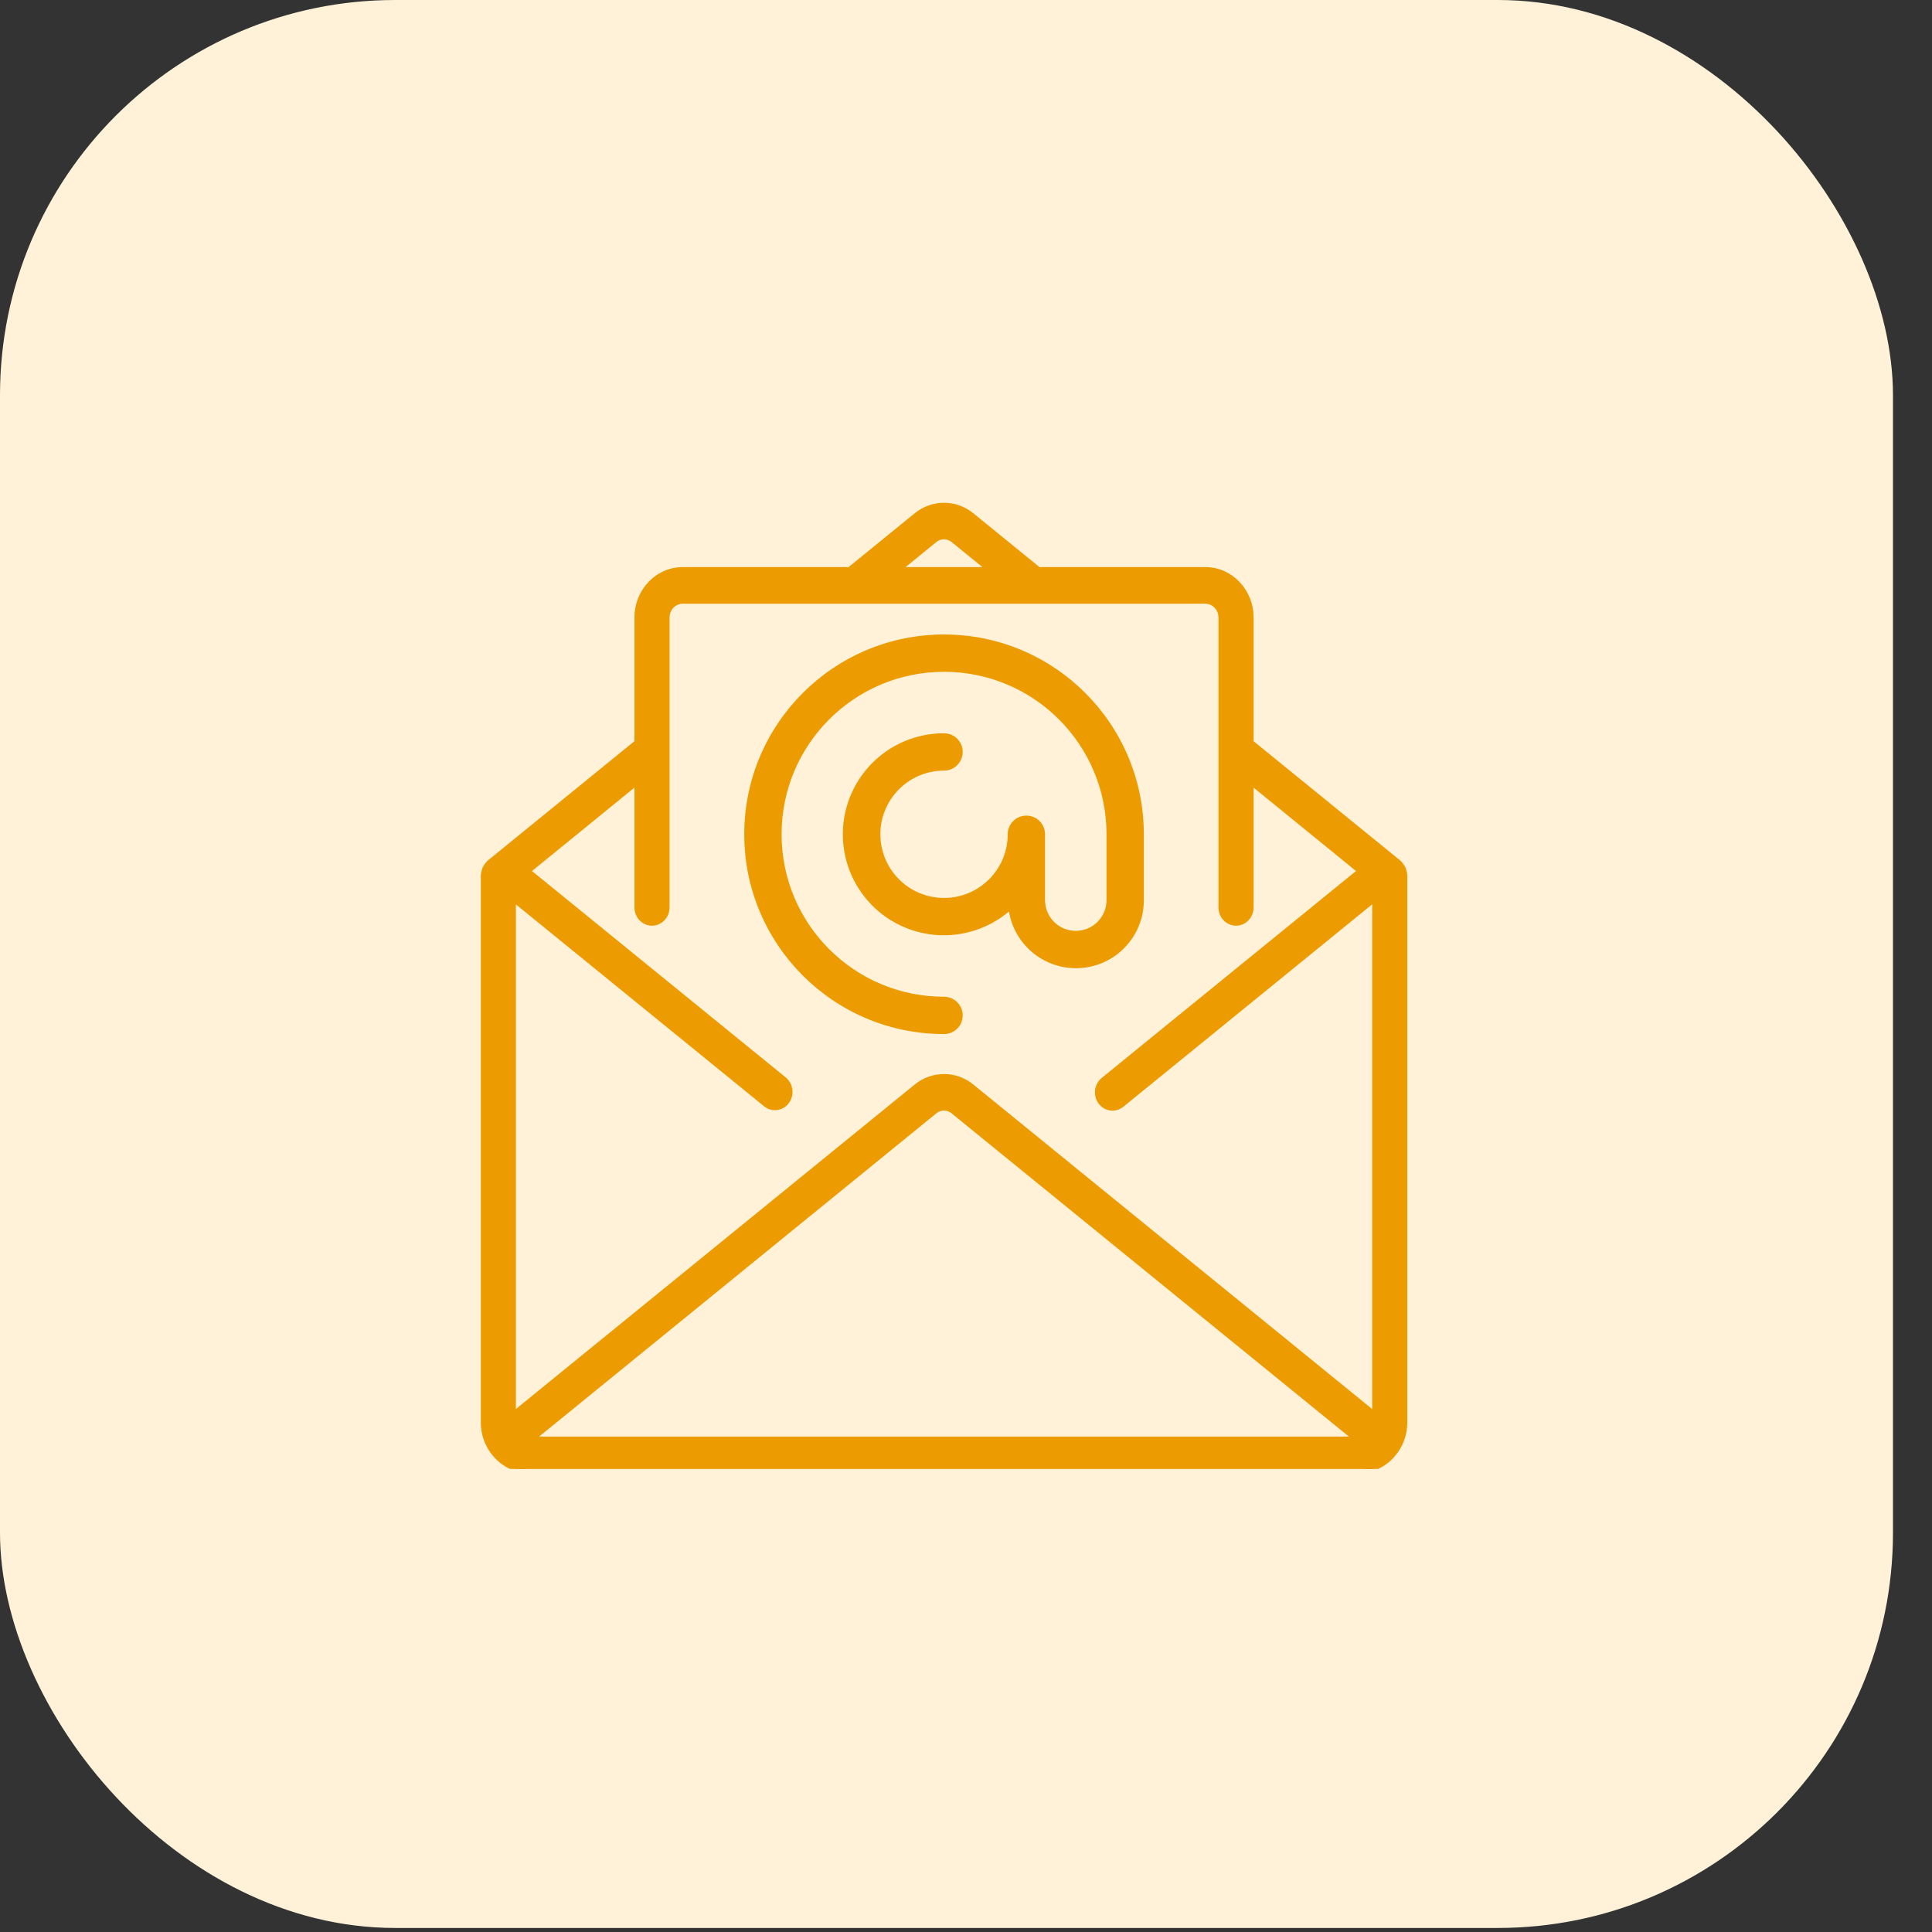 <?xml version="1.0" encoding="UTF-8"?>
<svg xmlns="http://www.w3.org/2000/svg" width="44" height="44" viewBox="0 0 44 44" fill="none">
  <rect x="0" y="0" width="44" height="44" fill="#333333" stroke="none"/>
  <rect width="43.111" height="43.908" rx="9" fill="#FFF2D9"/>
  <g clip-path="url(#clip0_10094_3233)">
    <g clip-path="url(#clip1_10094_3233)">
      <path fill-rule="evenodd" clip-rule="evenodd" d="M31.981 19.836C31.989 19.86 31.994 19.885 31.996 19.91C31.996 19.914 31.997 19.918 31.998 19.921C31.999 19.925 32 19.928 32 19.932V32.4C32 32.633 31.927 32.86 31.794 33.047C31.794 33.049 31.793 33.05 31.792 33.052C31.792 33.054 31.791 33.056 31.79 33.057C31.788 33.059 31.787 33.06 31.785 33.062C31.783 33.063 31.782 33.064 31.78 33.066C31.583 33.338 31.276 33.499 30.95 33.5H12.049C11.724 33.498 11.418 33.339 11.222 33.068C11.22 33.066 11.217 33.063 11.215 33.062C11.213 33.06 11.211 33.059 11.21 33.057C11.209 33.056 11.208 33.054 11.208 33.052C11.207 33.05 11.206 33.049 11.206 33.047C11.072 32.86 11.001 32.633 11 32.4V19.931C11 19.928 11.001 19.924 11.002 19.92C11.003 19.917 11.004 19.913 11.004 19.909C11.006 19.884 11.011 19.86 11.018 19.836C11.023 19.814 11.03 19.793 11.039 19.773C11.048 19.753 11.06 19.734 11.073 19.717C11.087 19.696 11.103 19.677 11.12 19.66C11.123 19.657 11.125 19.655 11.127 19.652C11.129 19.649 11.131 19.645 11.134 19.643L14.499 16.904V14.065C14.499 13.458 14.969 12.965 15.549 12.965H19.342L20.861 11.73C21.237 11.423 21.763 11.423 22.138 11.73L23.657 12.965H27.45C28.03 12.965 28.5 13.458 28.5 14.065V16.904L31.866 19.643C31.869 19.645 31.871 19.648 31.873 19.652C31.875 19.655 31.877 19.657 31.88 19.66C31.897 19.677 31.913 19.696 31.927 19.717C31.94 19.734 31.952 19.753 31.961 19.773C31.97 19.793 31.977 19.814 31.981 19.836ZM21.707 12.309C21.585 12.207 21.412 12.207 21.289 12.309L20.484 12.965H22.515L21.707 12.309ZM21.29 25.319L12.137 32.767H30.862L21.707 25.319C21.585 25.217 21.412 25.217 21.29 25.319ZM22.138 24.74L31.3 32.195L31.3 20.491L25.554 25.165C25.455 25.247 25.322 25.267 25.205 25.218C25.088 25.169 25.006 25.057 24.989 24.927C24.973 24.796 25.024 24.665 25.125 24.586L30.962 19.837L28.5 17.832V20.666C28.5 20.868 28.343 21.032 28.15 21.032C27.956 21.032 27.8 20.868 27.8 20.666V14.065C27.8 13.863 27.643 13.699 27.45 13.699H15.549C15.356 13.699 15.199 13.863 15.199 14.065V20.666C15.199 20.868 15.042 21.032 14.849 21.032C14.656 21.032 14.499 20.868 14.499 20.666V17.832L12.037 19.837L17.864 24.577C18.017 24.701 18.044 24.932 17.926 25.092C17.808 25.252 17.587 25.281 17.435 25.157L11.699 20.491V32.195L20.861 24.74C21.237 24.434 21.763 24.434 22.138 24.74ZM26 19V20.5C26.003 21.297 25.379 21.956 24.583 21.998C23.787 22.041 23.098 21.451 23.016 20.658C22.274 21.339 21.17 21.444 20.313 20.915C19.456 20.386 19.055 19.352 19.331 18.384C19.607 17.415 20.493 16.748 21.5 16.75C21.707 16.75 21.875 16.918 21.875 17.125C21.875 17.332 21.707 17.5 21.5 17.5C20.672 17.5 20 18.172 20 19C20 19.828 20.672 20.5 21.5 20.5C22.328 20.5 23 19.828 23 19C23 18.793 23.168 18.625 23.375 18.625C23.582 18.625 23.75 18.793 23.75 19V20.5C23.75 20.914 24.086 21.25 24.5 21.25C24.914 21.25 25.25 20.914 25.25 20.5V19C25.25 16.929 23.571 15.25 21.5 15.25C19.429 15.25 17.75 16.929 17.75 19C17.75 21.071 19.429 22.75 21.5 22.75C21.707 22.75 21.875 22.918 21.875 23.125C21.875 23.332 21.707 23.5 21.5 23.5C19.015 23.5 17 21.485 17 19C17 16.515 19.015 14.5 21.5 14.5C23.985 14.5 26 16.515 26 19Z" fill="#EC9B00"/>
      <path d="M31.996 19.91L32.046 19.908L32.046 19.906L31.996 19.91ZM31.981 19.836L31.933 19.847L31.934 19.851L31.981 19.836ZM31.998 19.921L31.95 19.935L31.95 19.935L31.998 19.921ZM32 32.4L32.05 32.4V32.4H32ZM31.794 33.047L31.754 33.018L31.752 33.02L31.794 33.047ZM31.792 33.052L31.746 33.034L31.746 33.034L31.792 33.052ZM31.79 33.057L31.748 33.029L31.748 33.03L31.79 33.057ZM31.785 33.062L31.756 33.021L31.756 33.021L31.785 33.062ZM31.78 33.066L31.74 33.036L31.74 33.037L31.78 33.066ZM30.95 33.5V33.55L30.95 33.55L30.95 33.5ZM12.049 33.5L12.049 33.55H12.049V33.5ZM11.222 33.068L11.262 33.038L11.259 33.035L11.222 33.068ZM11.215 33.062L11.247 33.023L11.247 33.023L11.215 33.062ZM11.21 33.057L11.171 33.089L11.172 33.09L11.21 33.057ZM11.208 33.052L11.161 33.069L11.161 33.069L11.208 33.052ZM11.206 33.047L11.248 33.02L11.246 33.018L11.206 33.047ZM11 32.4H10.95L10.95 32.4L11 32.4ZM11.004 19.909L10.954 19.905V19.909H11.004ZM11.018 19.836L11.066 19.851L11.067 19.847L11.018 19.836ZM11.039 19.773L10.993 19.751L10.992 19.754L11.039 19.773ZM11.073 19.717L11.113 19.747L11.115 19.744L11.073 19.717ZM11.12 19.66L11.086 19.623L11.085 19.624L11.12 19.66ZM11.127 19.652L11.168 19.68L11.168 19.68L11.127 19.652ZM11.134 19.643L11.102 19.604L11.101 19.605L11.134 19.643ZM14.499 16.904L14.531 16.943L14.549 16.928V16.904H14.499ZM19.342 12.965V13.015H19.36L19.374 13.004L19.342 12.965ZM20.861 11.73L20.893 11.769L20.893 11.769L20.861 11.73ZM22.138 11.73L22.106 11.769L22.106 11.769L22.138 11.73ZM23.657 12.965L23.625 13.004L23.639 13.015H23.657V12.965ZM28.5 16.904H28.45V16.928L28.468 16.943L28.5 16.904ZM31.866 19.643L31.898 19.605L31.898 19.604L31.866 19.643ZM31.873 19.652L31.832 19.68V19.68L31.873 19.652ZM31.88 19.66L31.915 19.624L31.914 19.623L31.88 19.66ZM31.927 19.717L31.884 19.744L31.887 19.747L31.927 19.717ZM31.961 19.773L32.008 19.754L32.006 19.751L31.961 19.773ZM21.289 12.309L21.321 12.347L21.321 12.347L21.289 12.309ZM21.707 12.309L21.675 12.347L21.675 12.347L21.707 12.309ZM20.484 12.965L20.453 12.927L20.344 13.015H20.484V12.965ZM22.515 12.965V13.015H22.655L22.546 12.927L22.515 12.965ZM12.137 32.767L12.106 32.728L11.996 32.817H12.137V32.767ZM21.29 25.319L21.321 25.358L21.321 25.357L21.29 25.319ZM30.862 32.767V32.817H31.002L30.893 32.728L30.862 32.767ZM21.707 25.319L21.675 25.357L21.675 25.358L21.707 25.319ZM31.3 32.195L31.268 32.234L31.35 32.3L31.35 32.195H31.3ZM22.138 24.74L22.106 24.779L22.106 24.779L22.138 24.74ZM31.3 20.491H31.35V20.386L31.268 20.452L31.3 20.491ZM25.554 25.165L25.523 25.126L25.522 25.127L25.554 25.165ZM25.205 25.218L25.225 25.172L25.225 25.172L25.205 25.218ZM24.989 24.927L24.94 24.933L24.989 24.927ZM25.125 24.586L25.156 24.625L25.156 24.625L25.125 24.586ZM30.962 19.837L30.994 19.876L31.041 19.837L30.994 19.798L30.962 19.837ZM28.5 17.832L28.531 17.794L28.45 17.727V17.832H28.5ZM14.499 17.832H14.549V17.727L14.467 17.794L14.499 17.832ZM12.037 19.837L12.005 19.798L11.957 19.837L12.005 19.876L12.037 19.837ZM17.864 24.577L17.832 24.616L17.832 24.616L17.864 24.577ZM17.926 25.092L17.966 25.122L17.966 25.122L17.926 25.092ZM17.435 25.157L17.403 25.196L17.403 25.196L17.435 25.157ZM11.699 20.491L11.73 20.452L11.649 20.386V20.491H11.699ZM11.699 32.195H11.649V32.3L11.73 32.234L11.699 32.195ZM20.861 24.74L20.893 24.779L20.893 24.779L20.861 24.74ZM26 20.5H25.95V20.5L26 20.5ZM24.583 21.998L24.581 21.949L24.581 21.949L24.583 21.998ZM23.016 20.658L23.066 20.653L23.056 20.554L22.982 20.621L23.016 20.658ZM20.313 20.915L20.287 20.957L20.287 20.957L20.313 20.915ZM19.331 18.384L19.379 18.397L19.379 18.397L19.331 18.384ZM21.5 16.75L21.5 16.8H21.5V16.75ZM32.046 19.906C32.043 19.877 32.038 19.849 32.029 19.821L31.934 19.851C31.94 19.871 31.944 19.893 31.946 19.915L32.046 19.906ZM32.046 19.907L32.046 19.908L31.946 19.913C31.946 19.923 31.949 19.932 31.95 19.935L32.046 19.907ZM32.05 19.932C32.05 19.92 32.047 19.91 32.046 19.907L31.95 19.935C31.95 19.937 31.95 19.937 31.95 19.937C31.95 19.936 31.95 19.935 31.95 19.932H32.05ZM32.05 32.4V19.932H31.95V32.4H32.05ZM31.835 33.076C31.974 32.88 32.05 32.643 32.05 32.4L31.95 32.4C31.95 32.623 31.881 32.84 31.754 33.018L31.835 33.076ZM31.839 33.07C31.84 33.068 31.839 33.071 31.837 33.074L31.752 33.02C31.748 33.027 31.746 33.032 31.746 33.034L31.839 33.07ZM31.831 33.086C31.836 33.078 31.838 33.072 31.839 33.07L31.746 33.034C31.745 33.036 31.746 33.032 31.748 33.029L31.831 33.086ZM31.814 33.103C31.814 33.102 31.824 33.096 31.831 33.085L31.748 33.03C31.75 33.026 31.753 33.023 31.755 33.022C31.756 33.021 31.757 33.02 31.756 33.021L31.814 33.103ZM31.82 33.096C31.816 33.101 31.811 33.104 31.814 33.103L31.756 33.021C31.755 33.021 31.747 33.027 31.74 33.036L31.82 33.096ZM30.95 33.55C31.293 33.549 31.615 33.38 31.821 33.095L31.74 33.037C31.552 33.297 31.259 33.449 30.95 33.45L30.95 33.55ZM12.049 33.55H30.95V33.45H12.049V33.55ZM11.181 33.097C11.387 33.38 11.707 33.548 12.049 33.55L12.049 33.45C11.741 33.449 11.45 33.297 11.262 33.038L11.181 33.097ZM11.184 33.1L11.184 33.1L11.259 33.035C11.254 33.029 11.248 33.024 11.247 33.023L11.184 33.1ZM11.172 33.09C11.177 33.095 11.183 33.1 11.184 33.1L11.247 33.023C11.246 33.022 11.245 33.022 11.245 33.022C11.246 33.022 11.246 33.022 11.246 33.023C11.247 33.023 11.248 33.024 11.248 33.025L11.172 33.09ZM11.161 33.069C11.161 33.07 11.164 33.08 11.171 33.089L11.249 33.026C11.252 33.029 11.253 33.032 11.254 33.034C11.255 33.035 11.255 33.036 11.255 33.035L11.161 33.069ZM11.163 33.074C11.162 33.072 11.161 33.07 11.161 33.069C11.16 33.068 11.16 33.068 11.161 33.069L11.255 33.035C11.254 33.034 11.252 33.027 11.248 33.02L11.163 33.074ZM10.95 32.4C10.95 32.644 11.026 32.88 11.165 33.076L11.246 33.018C11.119 32.84 11.05 32.623 11.05 32.4L10.95 32.4ZM10.95 19.931V32.4H11.05V19.931H10.95ZM10.954 19.906C10.953 19.909 10.95 19.919 10.95 19.931H11.05C11.05 19.934 11.05 19.936 11.05 19.936C11.05 19.937 11.05 19.936 11.05 19.934L10.954 19.906ZM10.954 19.909C10.954 19.907 10.954 19.905 10.955 19.904C10.955 19.904 10.955 19.904 10.954 19.906L11.05 19.934C11.051 19.932 11.054 19.922 11.054 19.909H10.954ZM10.971 19.821C10.962 19.849 10.957 19.877 10.954 19.905L11.054 19.914C11.056 19.892 11.06 19.871 11.066 19.851L10.971 19.821ZM10.992 19.754C10.983 19.777 10.975 19.801 10.97 19.825L11.067 19.847C11.072 19.828 11.077 19.81 11.085 19.792L10.992 19.754ZM11.034 19.686C11.018 19.706 11.005 19.728 10.994 19.751L11.083 19.795C11.092 19.778 11.102 19.762 11.113 19.747L11.034 19.686ZM11.085 19.624C11.065 19.644 11.047 19.666 11.032 19.689L11.115 19.744C11.127 19.727 11.14 19.71 11.155 19.696L11.085 19.624ZM11.085 19.624C11.083 19.627 11.084 19.625 11.086 19.623L11.154 19.697C11.162 19.69 11.166 19.682 11.168 19.68L11.085 19.624ZM11.101 19.605C11.092 19.613 11.087 19.621 11.085 19.624L11.168 19.68C11.171 19.676 11.169 19.678 11.167 19.68L11.101 19.605ZM14.467 16.865L11.102 19.604L11.166 19.681L14.531 16.943L14.467 16.865ZM14.449 14.065V16.904H14.549V14.065H14.449ZM15.549 12.915C14.939 12.915 14.449 13.432 14.449 14.065H14.549C14.549 13.483 14.999 13.015 15.549 13.015V12.915ZM19.342 12.915H15.549V13.015H19.342V12.915ZM20.83 11.691L19.311 12.927L19.374 13.004L20.893 11.769L20.83 11.691ZM22.169 11.691C21.776 11.37 21.223 11.37 20.83 11.691L20.893 11.769C21.25 11.477 21.749 11.477 22.106 11.769L22.169 11.691ZM23.688 12.927L22.169 11.691L22.106 11.769L23.625 13.004L23.688 12.927ZM27.45 12.915H23.657V13.015H27.45V12.915ZM28.55 14.065C28.55 13.432 28.059 12.915 27.45 12.915V13.015C28 13.015 28.45 13.483 28.45 14.065H28.55ZM28.55 16.904V14.065H28.45V16.904H28.55ZM31.898 19.604L28.531 16.865L28.468 16.943L31.834 19.681L31.898 19.604ZM31.915 19.624C31.913 19.621 31.907 19.612 31.898 19.605L31.833 19.681C31.831 19.678 31.829 19.676 31.832 19.68L31.915 19.624ZM31.914 19.623C31.916 19.625 31.917 19.627 31.915 19.624L31.832 19.68C31.833 19.682 31.838 19.69 31.846 19.697L31.914 19.623ZM31.968 19.689C31.953 19.666 31.935 19.644 31.915 19.624L31.845 19.696C31.86 19.71 31.873 19.727 31.885 19.744L31.968 19.689ZM32.006 19.751C31.995 19.728 31.982 19.706 31.966 19.686L31.887 19.747C31.898 19.762 31.908 19.778 31.916 19.795L32.006 19.751ZM32.03 19.825C32.025 19.801 32.017 19.777 32.008 19.754L31.915 19.792C31.923 19.81 31.928 19.828 31.933 19.847L32.03 19.825ZM21.321 12.347C21.425 12.261 21.571 12.261 21.675 12.347L21.739 12.27C21.598 12.153 21.398 12.153 21.257 12.27L21.321 12.347ZM20.516 13.004L21.321 12.347L21.258 12.27L20.453 12.927L20.516 13.004ZM22.515 12.915H20.484V13.015H22.515V12.915ZM21.675 12.347L22.483 13.004L22.546 12.927L21.738 12.27L21.675 12.347ZM12.169 32.806L21.321 25.358L21.258 25.28L12.106 32.728L12.169 32.806ZM30.862 32.717H12.137V32.817H30.862V32.717ZM21.675 25.358L30.83 32.806L30.893 32.728L21.738 25.28L21.675 25.358ZM21.321 25.357C21.425 25.271 21.571 25.271 21.675 25.357L21.739 25.28C21.598 25.163 21.398 25.163 21.258 25.28L21.321 25.357ZM31.331 32.156L22.169 24.701L22.106 24.779L31.268 32.234L31.331 32.156ZM31.25 20.491L31.25 32.195H31.35L31.35 20.491H31.25ZM25.586 25.204L31.331 20.53L31.268 20.452L25.523 25.126L25.586 25.204ZM25.186 25.264C25.32 25.321 25.473 25.297 25.586 25.204L25.522 25.127C25.438 25.197 25.324 25.214 25.225 25.172L25.186 25.264ZM24.94 24.933C24.958 25.08 25.052 25.207 25.186 25.264L25.225 25.172C25.125 25.13 25.053 25.034 25.039 24.92L24.94 24.933ZM25.094 24.547C24.979 24.637 24.921 24.785 24.94 24.933L25.039 24.92C25.024 24.806 25.07 24.693 25.156 24.625L25.094 24.547ZM30.93 19.798L25.093 24.547L25.156 24.625L30.994 19.876L30.93 19.798ZM28.468 17.871L30.93 19.876L30.994 19.798L28.531 17.794L28.468 17.871ZM28.55 20.666V17.832H28.45V20.666H28.55ZM28.15 21.082C28.373 21.082 28.55 20.894 28.55 20.666H28.45C28.45 20.843 28.313 20.983 28.15 20.983V21.082ZM27.75 20.666C27.75 20.894 27.927 21.082 28.15 21.082V20.983C27.986 20.983 27.85 20.843 27.85 20.666H27.75ZM27.75 14.065V20.666H27.85V14.065H27.75ZM27.45 13.749C27.613 13.749 27.75 13.888 27.75 14.065H27.85C27.85 13.837 27.673 13.649 27.45 13.649V13.749ZM15.549 13.749H27.45V13.649H15.549V13.749ZM15.249 14.065C15.249 13.888 15.386 13.749 15.549 13.749V13.649C15.326 13.649 15.149 13.837 15.149 14.065H15.249ZM15.249 20.666V14.065H15.149V20.666H15.249ZM14.849 21.082C15.072 21.082 15.249 20.894 15.249 20.666H15.149C15.149 20.843 15.013 20.983 14.849 20.983V21.082ZM14.449 20.666C14.449 20.894 14.626 21.082 14.849 21.082V20.983C14.686 20.983 14.549 20.843 14.549 20.666H14.449ZM14.449 17.832V20.666H14.549V17.832H14.449ZM12.068 19.876L14.531 17.871L14.467 17.794L12.005 19.798L12.068 19.876ZM17.895 24.538L12.068 19.798L12.005 19.876L17.832 24.616L17.895 24.538ZM17.966 25.122C18.1 24.941 18.069 24.68 17.895 24.538L17.832 24.616C17.964 24.723 17.989 24.923 17.886 25.062L17.966 25.122ZM17.403 25.196C17.579 25.338 17.831 25.304 17.966 25.122L17.886 25.062C17.784 25.2 17.596 25.224 17.466 25.118L17.403 25.196ZM11.667 20.53L17.403 25.196L17.466 25.118L11.73 20.452L11.667 20.53ZM11.749 32.195V20.491H11.649V32.195H11.749ZM20.83 24.701L11.667 32.156L11.73 32.234L20.893 24.779L20.83 24.701ZM22.169 24.701C21.776 24.38 21.223 24.38 20.83 24.701L20.893 24.779C21.25 24.488 21.749 24.488 22.106 24.779L22.169 24.701ZM26.05 20.5V19H25.95V20.5H26.05ZM24.586 22.048C25.409 22.005 26.053 21.324 26.05 20.5L25.95 20.5C25.952 21.271 25.35 21.908 24.581 21.949L24.586 22.048ZM22.966 20.663C23.051 21.483 23.763 22.092 24.586 22.048L24.581 21.949C23.811 21.989 23.145 21.419 23.066 20.653L22.966 20.663ZM20.287 20.957C21.163 21.498 22.291 21.391 23.05 20.695L22.982 20.621C22.257 21.287 21.177 21.389 20.339 20.872L20.287 20.957ZM19.283 18.37C19.001 19.36 19.411 20.417 20.287 20.957L20.339 20.872C19.502 20.355 19.109 19.344 19.379 18.397L19.283 18.37ZM21.5 16.7C20.471 16.698 19.565 17.38 19.283 18.37L19.379 18.397C19.649 17.45 20.515 16.798 21.5 16.8L21.5 16.7ZM21.925 17.125C21.925 16.89 21.735 16.7 21.5 16.7V16.8C21.68 16.8 21.825 16.946 21.825 17.125H21.925ZM21.5 17.55C21.735 17.55 21.925 17.36 21.925 17.125H21.825C21.825 17.305 21.68 17.45 21.5 17.45V17.55ZM20.05 19C20.05 18.199 20.699 17.55 21.5 17.55V17.45C20.644 17.45 19.95 18.144 19.95 19H20.05ZM21.5 20.45C20.699 20.45 20.05 19.801 20.05 19H19.95C19.95 19.856 20.644 20.55 21.5 20.55V20.45ZM22.95 19C22.95 19.801 22.301 20.45 21.5 20.45V20.55C22.356 20.55 23.05 19.856 23.05 19H22.95ZM23.375 18.575C23.14 18.575 22.95 18.765 22.95 19H23.05C23.05 18.821 23.195 18.675 23.375 18.675V18.575ZM23.8 19C23.8 18.765 23.61 18.575 23.375 18.575V18.675C23.555 18.675 23.7 18.821 23.7 19H23.8ZM23.8 20.5V19H23.7V20.5H23.8ZM24.5 21.2C24.113 21.2 23.8 20.887 23.8 20.5H23.7C23.7 20.942 24.058 21.3 24.5 21.3V21.2ZM25.2 20.5C25.2 20.887 24.887 21.2 24.5 21.2V21.3C24.942 21.3 25.3 20.942 25.3 20.5H25.2ZM25.2 19V20.5H25.3V19H25.2ZM21.5 15.3C23.544 15.3 25.2 16.957 25.2 19H25.3C25.3 16.901 23.599 15.2 21.5 15.2V15.3ZM17.8 19C17.8 16.957 19.457 15.3 21.5 15.3V15.2C19.401 15.2 17.7 16.901 17.7 19H17.8ZM21.5 22.7C19.457 22.7 17.8 21.044 17.8 19H17.7C17.7 21.099 19.401 22.8 21.5 22.8V22.7ZM21.925 23.125C21.925 22.89 21.735 22.7 21.5 22.7V22.8C21.68 22.8 21.825 22.945 21.825 23.125H21.925ZM21.5 23.55C21.735 23.55 21.925 23.36 21.925 23.125H21.825C21.825 23.305 21.68 23.45 21.5 23.45V23.55ZM16.95 19C16.95 21.513 18.987 23.55 21.5 23.55V23.45C19.042 23.45 17.05 21.458 17.05 19H16.95ZM21.5 14.45C18.987 14.45 16.95 16.487 16.95 19H17.05C17.05 16.542 19.042 14.55 21.5 14.55V14.45ZM26.05 19C26.05 16.487 24.013 14.45 21.5 14.45V14.55C23.958 14.55 25.95 16.542 25.95 19H26.05Z" fill="#EC9B00"/>
    </g>
  </g>
  <defs>
    <clipPath id="clip0_10094_3233">
      <rect width="23" height="23" fill="white" transform="translate(10 10.454)"/>
    </clipPath>
    <clipPath id="clip1_10094_3233">
      <rect width="22.5" height="22.5" fill="white" transform="translate(10 11)"/>
    </clipPath>
  </defs>
</svg>
